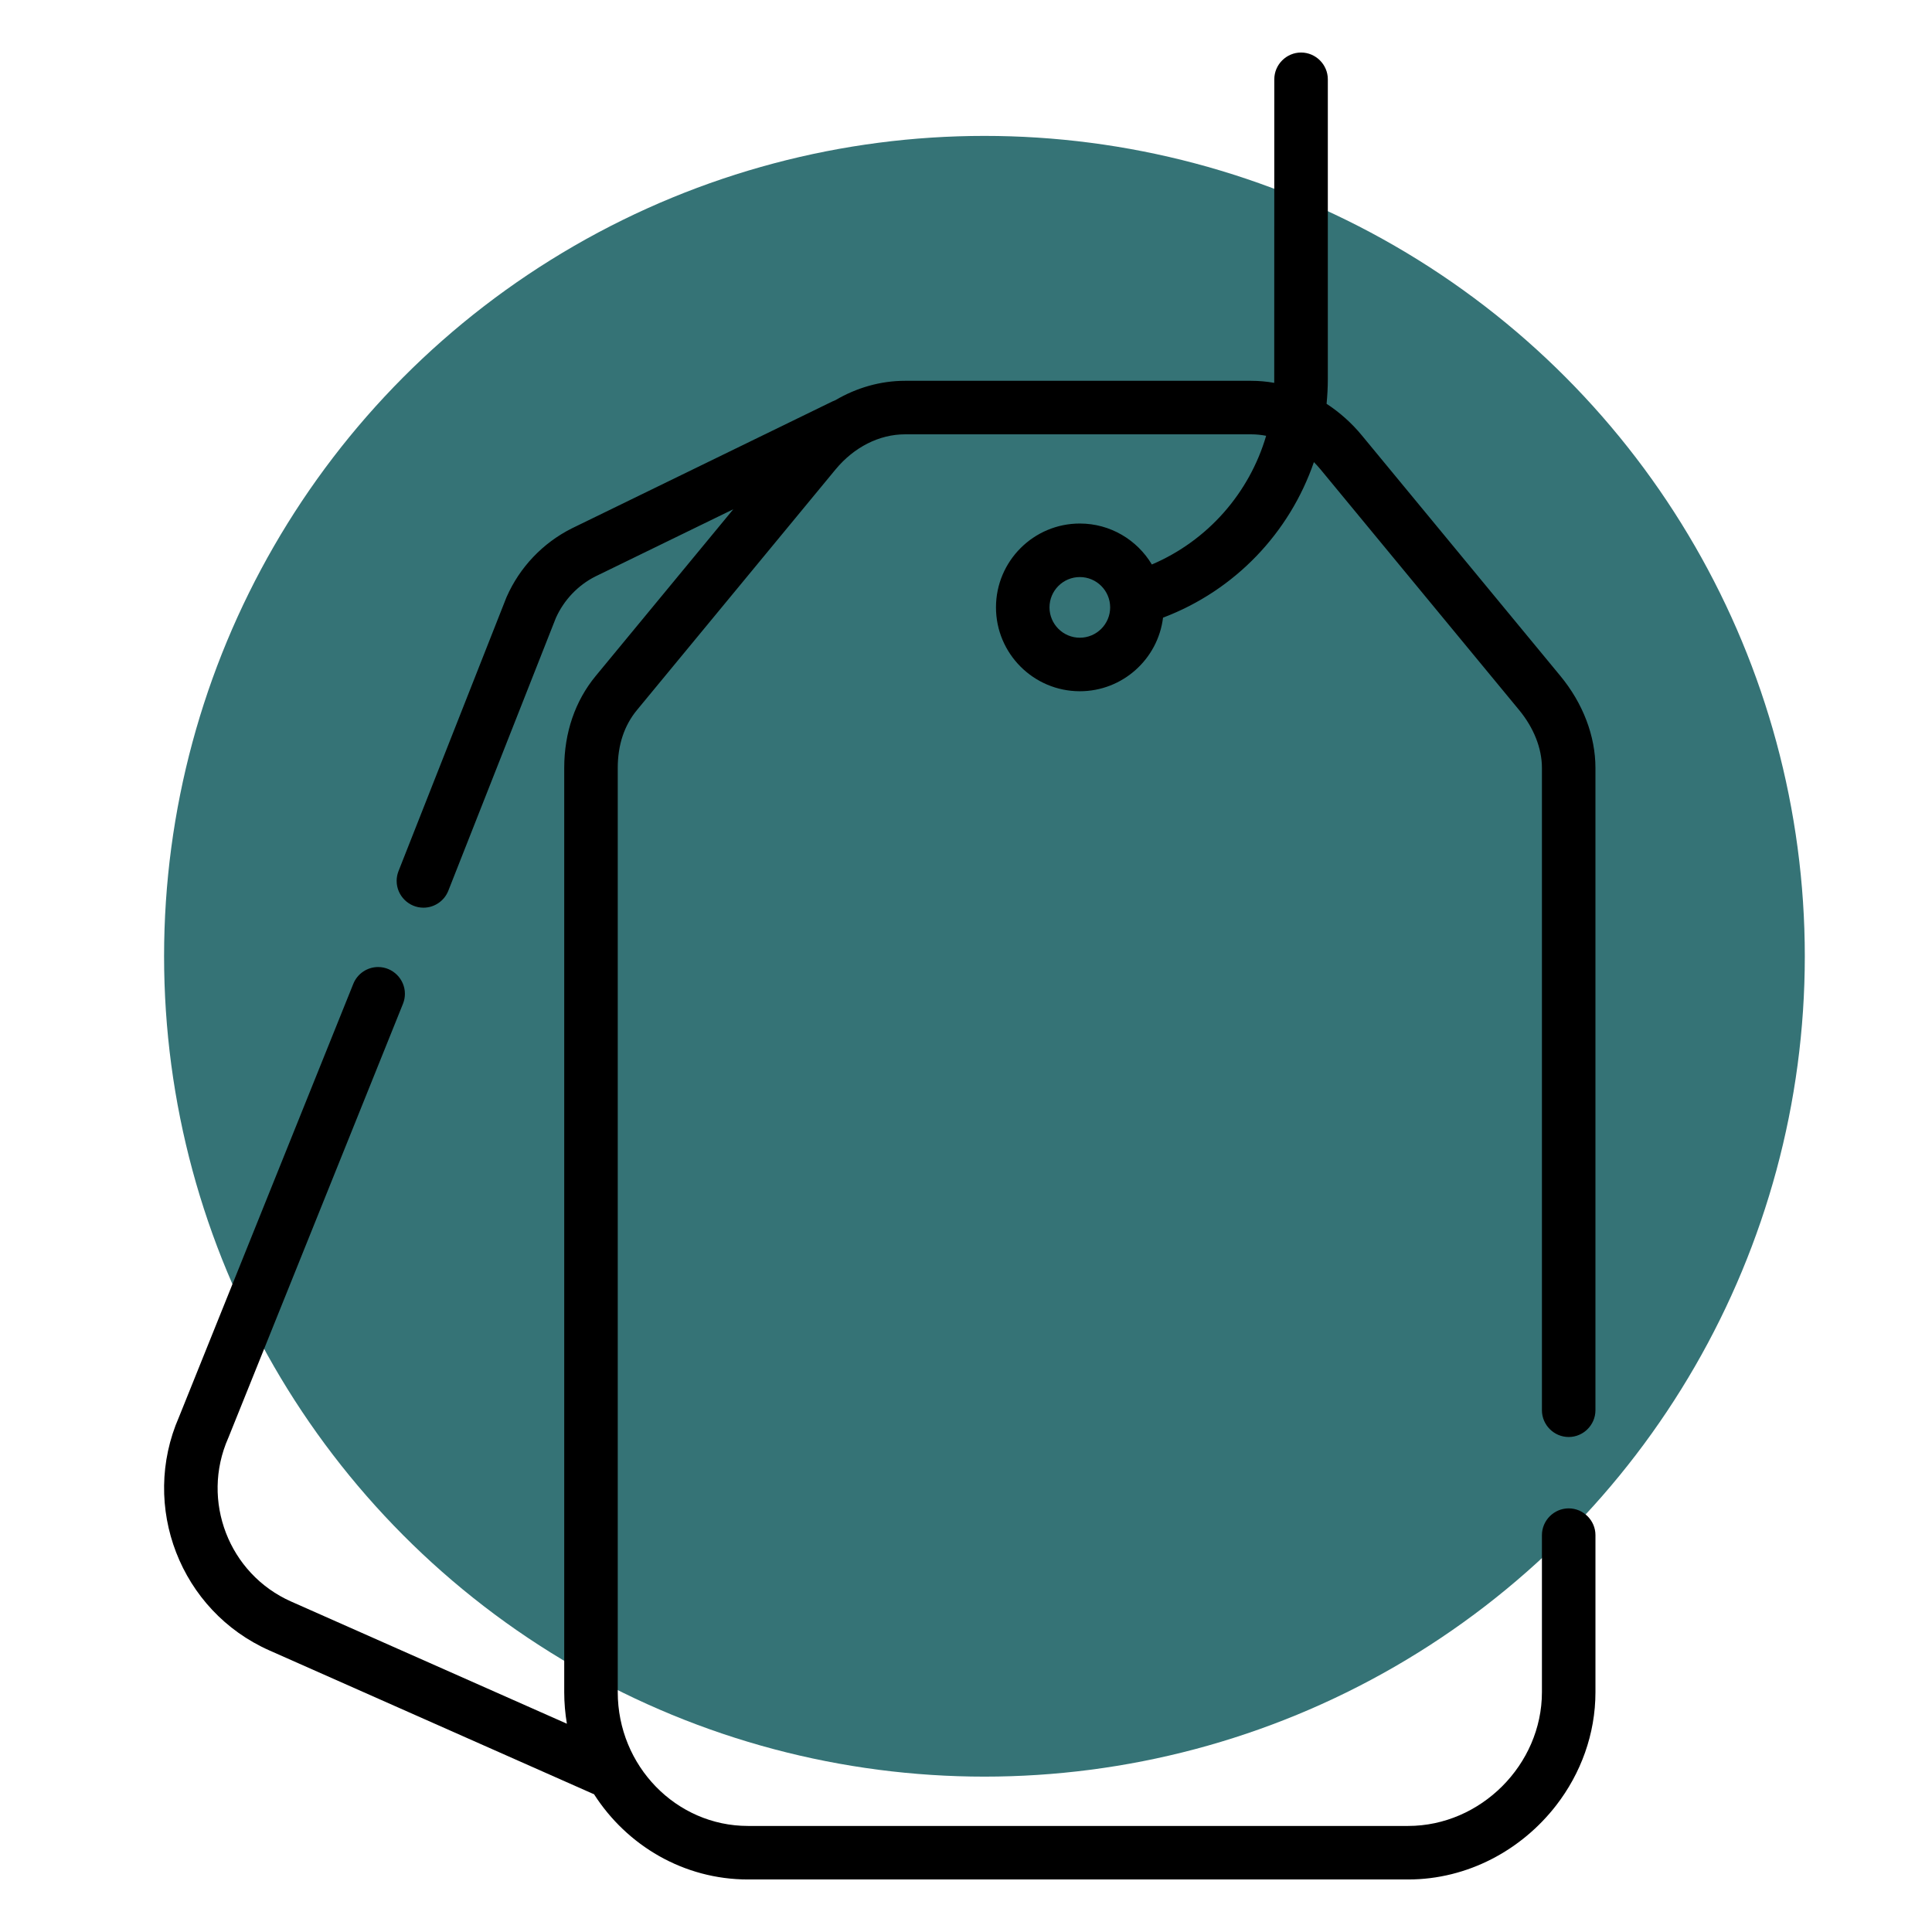 <?xml version="1.0" encoding="UTF-8" standalone="no"?><!DOCTYPE svg PUBLIC "-//W3C//DTD SVG 1.1//EN" "http://www.w3.org/Graphics/SVG/1.1/DTD/svg11.dtd"><svg width="100%" height="100%" viewBox="0 0 625 625" version="1.1" xmlns="http://www.w3.org/2000/svg" xmlns:xlink="http://www.w3.org/1999/xlink" xml:space="preserve" xmlns:serif="http://www.serif.com/" style="fill-rule:evenodd;clip-rule:evenodd;stroke-linejoin:round;stroke-miterlimit:2;"><circle cx="318.466" cy="309.351" r="265.387" style="fill:#357376;"/><path d="M507.466,464.871c4.75,0 8.658,-3.908 8.658,-8.657l-0,-207.78c-0,-10.334 -4.028,-20.904 -11.34,-29.763l-64.208,-77.795c-3.269,-3.976 -7.123,-7.431 -11.43,-10.247c0.257,-2.646 0.404,-5.318 0.404,-8.016l-0,-96.964c-0,-4.749 -3.908,-8.658 -8.658,-8.658c-4.749,0 -8.657,3.909 -8.657,8.658c0,4.749 -0.017,97.789 -0.024,98.202c-2.469,-0.438 -4.972,-0.66 -7.479,-0.661l-111.97,0c-7.883,0 -15.61,2.212 -22.528,6.276c-0.302,0.107 -0.598,0.23 -0.887,0.369l-84.394,41.109c-9.374,4.716 -16.82,12.55 -21.055,22.15c-0.047,0.105 -0.09,0.21 -0.132,0.316l-34.893,88.505c-0.37,0.978 -0.559,2.015 -0.559,3.061c-0,4.75 3.909,8.658 8.659,8.658c3.504,0 6.677,-2.126 8.009,-5.367l34.825,-88.335c2.619,-5.851 7.198,-10.645 12.819,-13.466l44.589,-21.719l-44.506,53.925c-6.664,8.073 -10.186,18.366 -10.186,29.764l-0,298.972c-0,3.482 0.306,6.891 0.861,10.213l-89.209,-39.529c-20.153,-8.929 -29.286,-32.647 -20.356,-52.871l0.112,-0.264l56.427,-140.233c0.414,-1.028 0.626,-2.125 0.626,-3.232c0,-4.75 -3.908,-8.658 -8.657,-8.658c-3.527,-0 -6.716,2.154 -8.032,5.426l-56.378,140.102c-12.677,28.916 0.418,62.787 29.243,75.558l104.61,46.353c0.128,0.057 0.259,0.099 0.388,0.148c10.618,16.59 28.974,27.588 49.813,27.588l213.551,-0c19.249,-0 36.746,-9.528 47.937,-24.027c7.908,-10.246 12.666,-22.974 12.666,-36.576l-0,-50.79c-0,-4.75 -3.908,-8.658 -8.658,-8.658c-4.749,0 -8.657,3.908 -8.657,8.658l-0,50.79c-0,23.464 -19.823,43.288 -43.288,43.288l-213.551,-0c-23.232,-0 -42.133,-19.419 -42.133,-43.288l-0,-298.972c-0,-7.432 2.094,-13.738 6.225,-18.742l64.208,-77.795c5.976,-7.24 14.174,-11.393 22.491,-11.393l111.97,-0c1.631,-0 3.256,0.165 4.862,0.477c-5.42,18.482 -18.845,33.903 -36.973,41.632c-4.741,-7.929 -13.408,-13.251 -23.298,-13.251c-14.958,0 -27.127,12.169 -27.127,27.127c-0,14.958 12.169,27.127 27.127,27.127c13.832,-0 25.272,-10.41 26.916,-23.806c23.317,-8.819 40.948,-27.505 48.803,-50.314c0.764,0.766 1.491,1.568 2.181,2.401l64.207,77.796c4.758,5.765 7.38,12.421 7.38,18.742l-0,207.78c-0,0 -0,0.001 -0,0.001c-0,4.748 3.907,8.655 8.655,8.655c0.001,0 0.001,0 0.001,0Zm-158.143,-258.57c-5.411,-0 -9.812,-4.402 -9.812,-9.812c-0,-5.41 4.401,-9.812 9.812,-9.812c5.41,0 9.812,4.402 9.812,9.812c-0,5.41 -4.402,9.812 -9.812,9.812Z" style="fill-rule:nonzero;"/></svg>